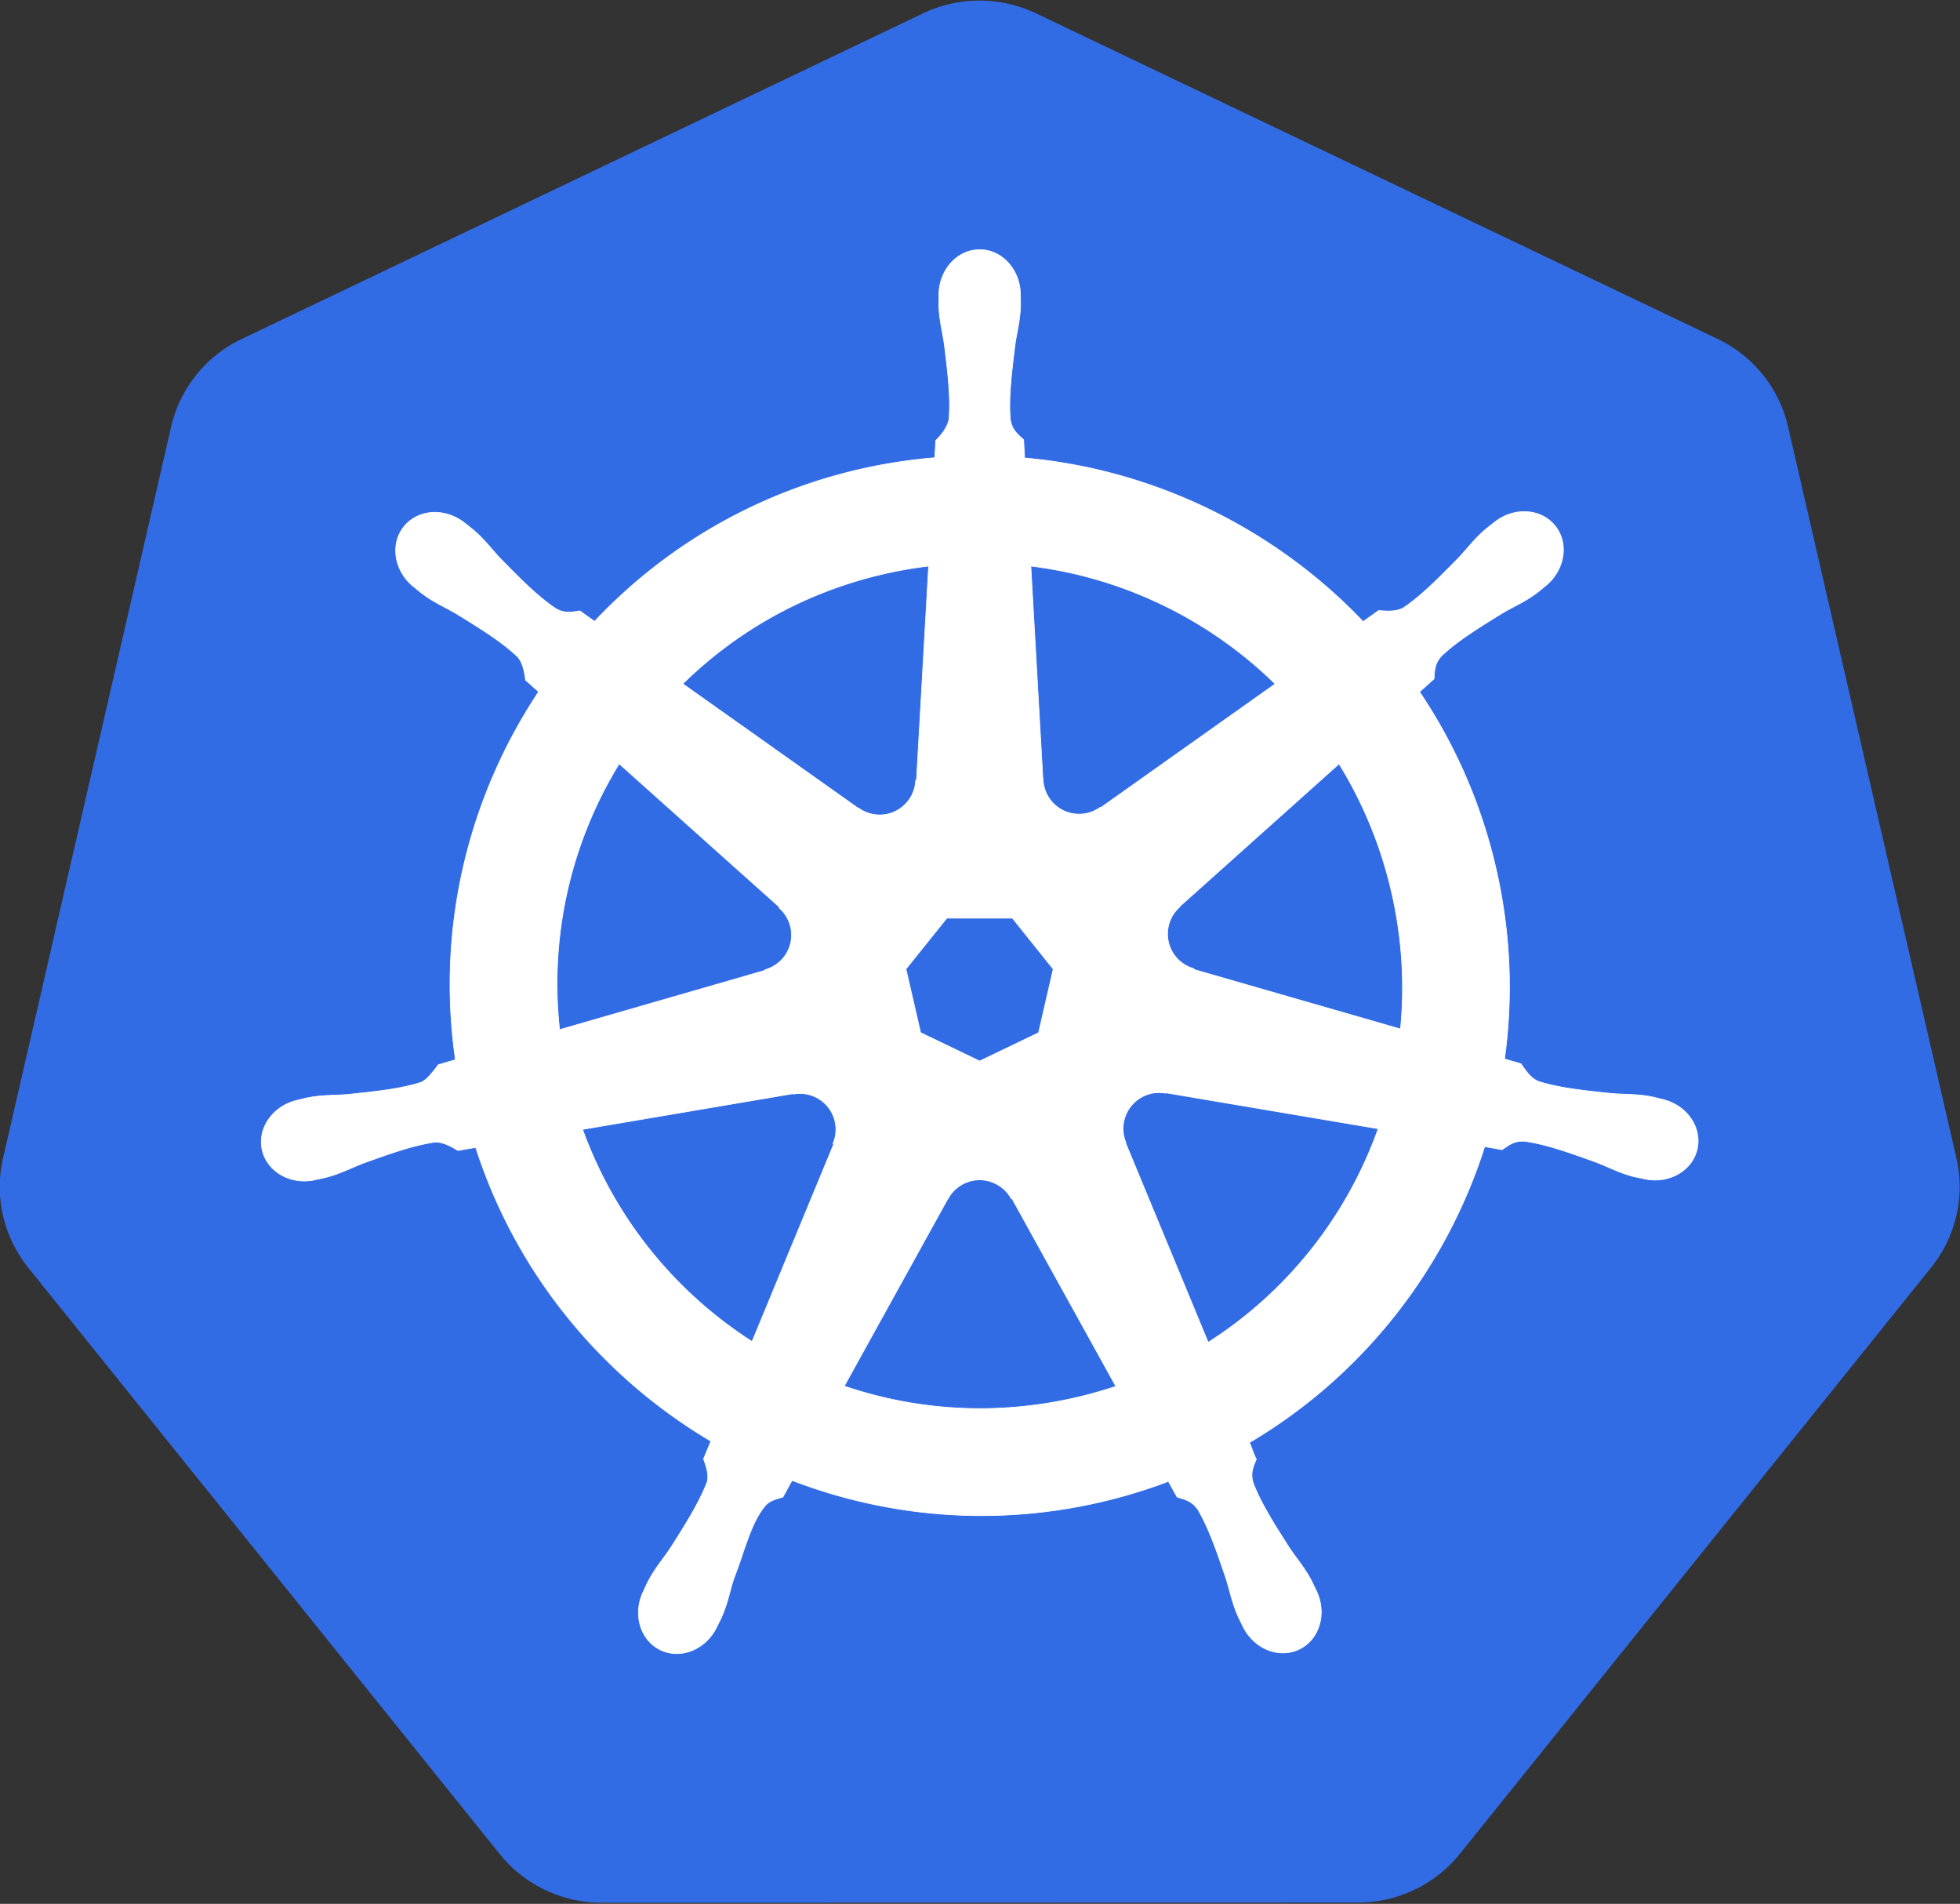 <svg xmlns="http://www.w3.org/2000/svg" viewBox="0 174.752 722.846 701.966" width="722.846" height="701.966"><rect x="0" y="174.752" width="722.846" height="701.966" fill="#333333" stroke="none"/><path d="M358.817 175.03a48.37 48.37 0 0 0-18.415 4.66L89.118 299.758c-13.175 6.292-22.744 18.19-26 32.33l-61.994 269.7c-2.892 12.554-.54 25.735 6.524 36.54.848 1.308 1.76 2.573 2.732 3.792L184.3 858.375c9.12 11.335 22.947 17.936 37.57 17.933l278.923-.064c14.616.01 28.443-6.577 37.57-17.9l173.865-216.287c9.125-11.34 12.543-26.187 9.288-40.333l-62.1-269.7c-3.255-14.14-12.825-26.04-26-32.33L382.117 179.69a48.39 48.39 0 0 0-23.3-4.66z" fill="#326ce5"/><path d="M361.307 266.813c-8.306.001-15.04 7.483-15.04 16.712 0 .142.03.277.032.418-.012 1.254-.073 2.765-.032 3.857.198 5.323 1.358 9.397 2.057 14.3 1.265 10.497 2.325 19.198 1.67 27.285-.636 3.05-2.883 5.84-4.885 7.777l-.354 6.363c-9.026.748-18.113 2.117-27.188 4.178-39.053 8.867-72.678 28.984-98.277 56.145-1.66-1.133-4.567-3.218-5.43-3.857-2.685.363-5.4 1.19-8.934-.868-6.73-4.53-12.86-10.785-20.28-18.318-3.4-3.604-5.86-7.035-9.898-10.51-.917-.79-2.317-1.856-3.342-2.667-3.157-2.517-6.88-3.83-10.477-3.953-4.624-.158-9.075 1.65-11.987 5.303-5.178 6.495-3.52 16.422 3.696 22.175.073.058.15.104.225.16.992.804 2.206 1.834 3.117 2.507 4.285 3.164 8.2 4.784 12.47 7.295 8.995 5.555 16.453 10.162 22.368 15.715 2.3 2.462 2.714 6.8 3.02 8.677l4.82 4.306c-25.806 38.836-37.75 86.807-30.69 135.685l-6.3 1.832c-1.66 2.144-4.006 5.517-6.46 6.524-7.74 2.438-16.45 3.333-26.964 4.435-4.937.4-9.196.166-14.43 1.157-1.152.218-2.757.636-4.017.932-.044.01-.085.022-.13.032-.07.016-.16.05-.225.064-8.865 2.142-14.56 10.3-12.727 18.318s10.493 12.913 19.41 10.99c.064-.015.158-.017.225-.032.1-.023.19-.072.29-.096 1.243-.273 2.8-.577 3.89-.868 5.145-1.378 8.872-3.402 13.498-5.174 9.952-3.57 18.194-6.55 26.224-7.713 3.354-.263 6.887 2.07 8.645 3.053l6.556-1.125c15.087 46.775 46.704 84.58 86.74 108.304l-2.732 6.556c.985 2.546 2.07 6 1.337 8.504-2.92 7.57-7.92 15.56-13.614 24.47-2.757 4.116-5.58 7.3-8.067 12.02-.595 1.127-1.354 2.858-1.928 4.05-3.866 8.27-1.03 17.797 6.395 21.372 7.472 3.597 16.747-.197 20.76-8.484.006-.012.026-.02.032-.032s-.004-.023 0-.032c.572-1.175 1.382-2.72 1.864-3.824 2.13-4.882 2.84-9.065 4.34-13.787 3.98-9.996 6.166-20.485 11.644-27.02 1.5-1.8 3.946-2.478 6.48-3.157l3.407-6.17c34.902 13.397 73.97 16.992 112.996 8.13 8.903-2.02 17.498-4.638 25.807-7.777l3.214 5.785c2.577.838 5.39 1.27 7.68 4.66 4.1 7.002 6.902 15.286 10.316 25.292 1.5 4.722 2.24 8.905 4.37 13.787.486 1.113 1.292 2.68 1.864 3.857 4.005 8.314 13.3 12.12 20.793 8.516 7.425-3.577 10.263-13.102 6.395-21.372l-1.96-4.05c-2.488-4.7-5.31-7.872-8.067-11.987-5.695-8.908-10.417-16.308-13.337-23.878-1.22-3.904.206-6.333 1.157-8.87-.57-.653-1.788-4.34-2.507-6.074 41.607-24.567 72.295-63.783 86.707-109.075 1.946.306 5.33.904 6.428 1.125 2.262-1.492 4.342-3.438 8.42-3.117 8.03 1.16 16.272 4.144 26.224 7.713 4.626 1.772 8.352 3.83 13.498 5.206 1.088.29 2.645.563 3.89.836.1.024.19.073.29.096.067.015.16.017.225.032 8.92 1.92 17.58-2.96 19.41-10.99s-3.86-16.18-12.727-18.318c-1.3-.293-3.118-.79-4.37-1.028-5.234-.99-9.493-.747-14.43-1.157-10.515-1.102-19.225-1.998-26.964-4.435-3.155-1.224-5.4-4.98-6.492-6.524l-6.074-1.768c3.15-22.784 2.3-46.496-3.15-70.22-5.5-23.946-15.22-45.847-28.185-65.143l5.335-4.79c.244-2.7.034-5.528 2.828-8.516 5.915-5.554 13.373-10.16 22.368-15.715 4.27-2.512 8.216-4.13 12.502-7.295.97-.716 2.292-1.85 3.3-2.667 7.215-5.755 8.876-15.682 3.696-22.175s-15.217-7.105-22.432-1.35c-1.027.813-2.42 1.874-3.342 2.667-4.038 3.474-6.532 6.905-9.93 10.51-7.417 7.534-13.548 13.82-20.28 18.35-2.917 1.698-7.19 1.1-9.127.996l-5.72 4.08c-32.62-34.205-77.032-56.074-124.855-60.322l-.354-6.717c-1.958-1.873-4.323-3.473-4.917-7.52-.654-8.087.438-16.788 1.703-27.285.698-4.904 1.86-8.978 2.057-14.3.045-1.2-.027-2.966-.032-4.274-.001-9.23-6.734-16.712-15.04-16.712zm-18.833 116.66l-4.467 78.898-.32.16c-.3 7.058-6.11 12.694-13.24 12.694-2.922 0-5.618-.938-7.81-2.54l-.13.064-64.693-45.86c19.883-19.55 45.315-34 74.624-40.654 5.354-1.216 10.705-2.118 16.037-2.764zm37.698 0c34.22 4.21 65.864 19.703 90.114 43.45l-64.275 45.57-.225-.096c-5.705 4.167-13.743 3.133-18.2-2.442a13.17 13.17 0 0 1-2.892-7.681l-.064-.032zM228.354 456.36l59.07 52.834-.064.32c5.332 4.635 6.118 12.678 1.67 18.254a13.26 13.26 0 0 1-6.877 4.531l-.064.257-75.716 21.854c-3.854-35.238 4.45-69.493 21.982-98.052zm265.49.032c8.777 14.225 15.423 30.114 19.38 47.34 3.91 17.018 4.9 34.006 3.278 50.424l-76.102-21.918-.064-.32a13.27 13.27 0 0 1-9.416-15.747 13.15 13.15 0 0 1 4.21-7.038l-.032-.16 58.748-52.577zM349.19 513.277h24.2l15.04 18.8-5.4 23.46-21.725 10.445-21.79-10.477-5.4-23.46zm77.58 64.34c1.028-.052 2.052.04 3.053.225l.13-.16 78.32 13.24c-11.462 32.203-33.395 60.1-62.7 78.77l-30.402-73.435.096-.13a13.28 13.28 0 0 1 6.428-17.194c1.645-.792 3.364-1.23 5.078-1.318zm-131.54.32c5.977.084 11.338 4.232 12.727 10.316.65 2.848.334 5.67-.74 8.163l.225.29-30.08 72.695c-28.124-18.047-50.525-45.07-62.508-78.223l77.645-13.176.13.16c.868-.16 1.75-.237 2.603-.225zm65.593 31.848c2.082-.077 4.195.35 6.203 1.318 2.632 1.268 4.666 3.263 5.945 5.656h.29l38.276 69.16a158.64 158.64 0 0 1-15.298 4.274c-29.273 6.646-58.453 4.633-84.876-4.37l38.18-69.032h.064c2.29-4.283 6.636-6.838 11.216-7.006z" fill="#fff" stroke="#fff" stroke-width=".257"/></svg>